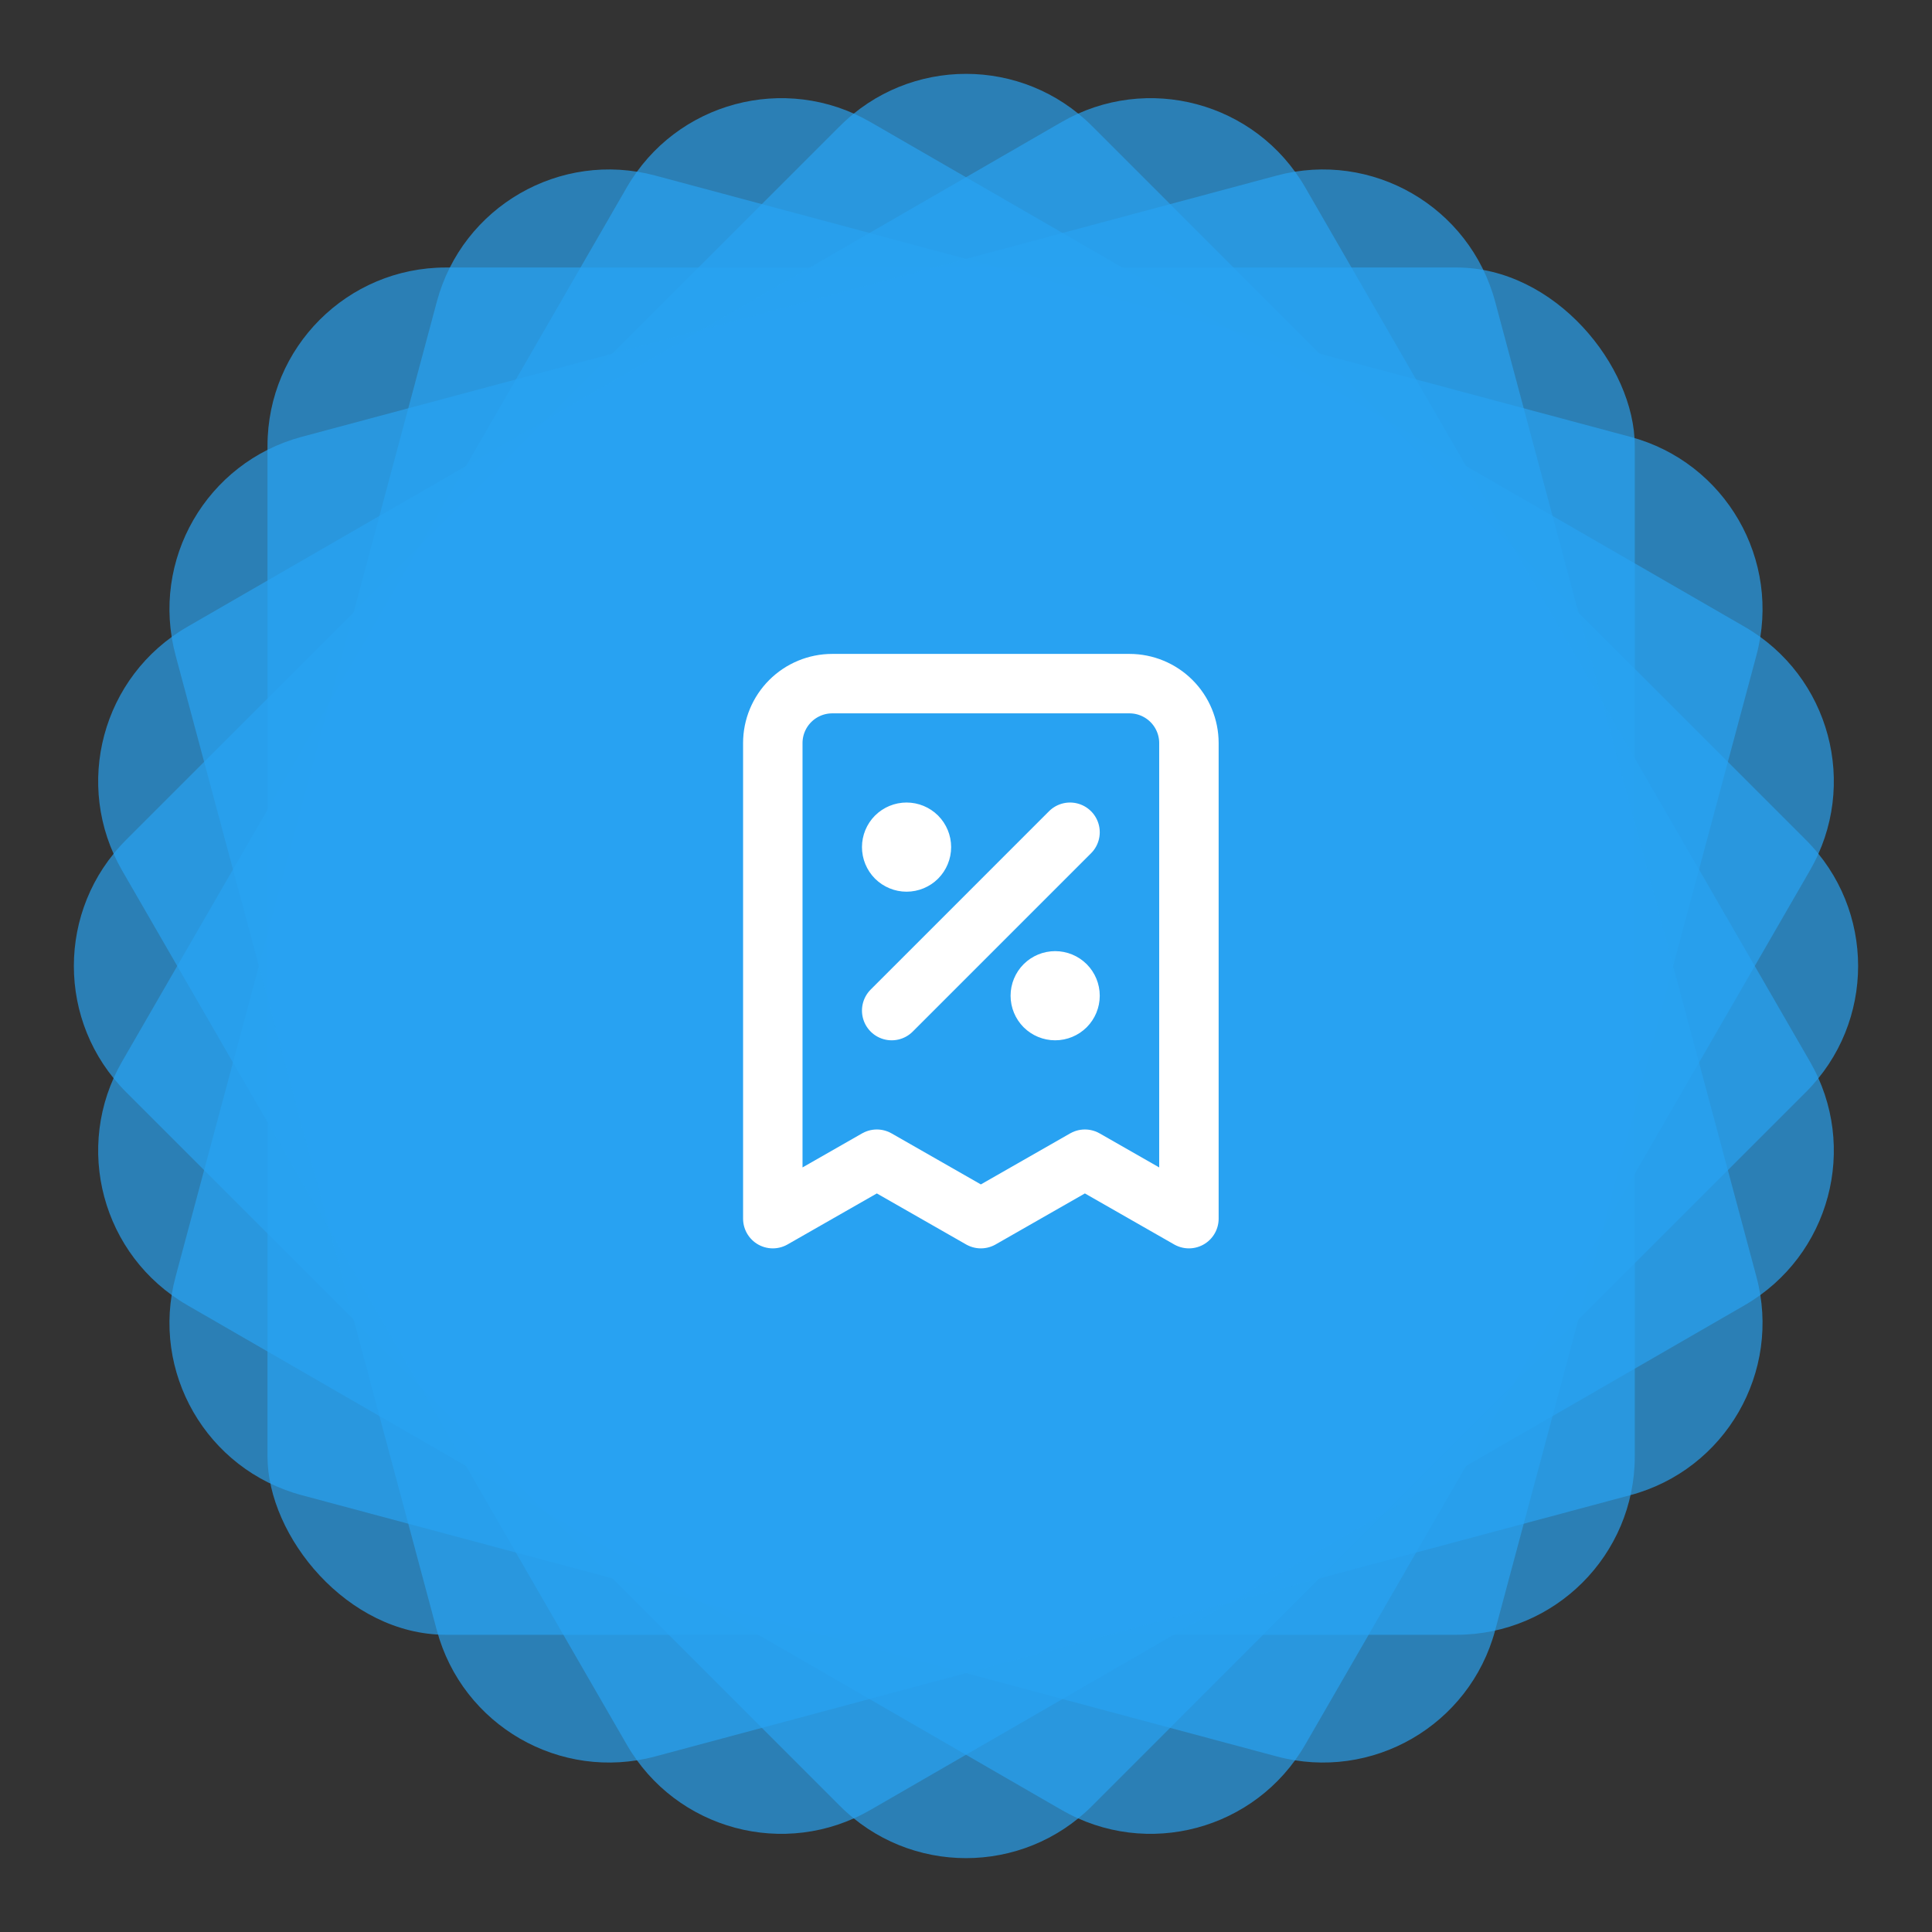 <svg width="65" height="65" viewBox="0 0 65 65" fill="none" xmlns="http://www.w3.org/2000/svg">
<rect x="0" y="0" width="65" height="65" fill="#333333" stroke="none"/>
<rect x="9" y="9" width="46" height="46" rx="6" fill="#29A3F2" fill-opacity="0.68"/>
<path fill-rule="evenodd" clip-rule="evenodd" d="M14.697 10.15C15.555 6.949 18.845 5.049 22.046 5.907L54.85 14.697C58.051 15.555 59.951 18.845 59.093 22.046L50.303 54.85C49.445 58.051 46.155 59.951 42.955 59.093L10.15 50.303C6.949 49.445 5.049 46.155 5.907 42.955L14.697 10.15Z" fill="#29A3F2" fill-opacity="0.68"/>
<path fill-rule="evenodd" clip-rule="evenodd" d="M21.088 6.304C22.745 3.434 26.415 2.451 29.285 4.107L58.697 21.088C61.566 22.745 62.55 26.415 60.893 29.285L43.912 58.697C42.255 61.566 38.585 62.55 35.715 60.893L6.304 43.912C3.434 42.255 2.451 38.585 4.107 35.715L21.088 6.304Z" fill="#29A3F2" fill-opacity="0.68"/>
<path fill-rule="evenodd" clip-rule="evenodd" d="M28.257 4.243C30.601 1.899 34.4 1.899 36.743 4.243L60.757 28.257C63.1 30.601 63.1 34.4 60.757 36.743L36.743 60.757C34.4 63.101 30.601 63.101 28.257 60.757L4.243 36.743C1.899 34.4 1.899 30.601 4.243 28.257L28.257 4.243Z" fill="#29A3F2" fill-opacity="0.68"/>
<path fill-rule="evenodd" clip-rule="evenodd" d="M35.715 4.107C38.585 2.451 42.255 3.434 43.912 6.304L60.893 35.715C62.55 38.585 61.566 42.255 58.697 43.912L29.285 60.893C26.415 62.55 22.745 61.566 21.088 58.697L4.107 29.285C2.451 26.415 3.434 22.745 6.304 21.088L35.715 4.107Z" fill="#29A3F2" fill-opacity="0.68"/>
<path fill-rule="evenodd" clip-rule="evenodd" d="M42.955 5.907C46.155 5.049 49.445 6.949 50.303 10.15L59.093 42.955C59.951 46.155 58.051 49.445 54.85 50.303L22.046 59.093C18.845 59.951 15.555 58.051 14.697 54.85L5.907 22.046C5.049 18.845 6.949 15.555 10.15 14.697L42.955 5.907Z" fill="#29A3F2" fill-opacity="0.68"/>
<path d="M30 34L36 28L30 34ZM30.5 28.5H30.51H30.5ZM35.5 33.5H35.51H35.5ZM40 41V25C40 24.47 39.789 23.961 39.414 23.586C39.039 23.211 38.53 23 38 23H28C27.47 23 26.961 23.211 26.586 23.586C26.211 23.961 26 24.47 26 25V41L29.5 39L33 41L36.5 39L40 41ZM31 28.5C31 28.633 30.947 28.76 30.854 28.854C30.76 28.947 30.633 29 30.5 29C30.367 29 30.24 28.947 30.146 28.854C30.053 28.76 30 28.633 30 28.5C30 28.367 30.053 28.24 30.146 28.146C30.24 28.053 30.367 28 30.5 28C30.633 28 30.76 28.053 30.854 28.146C30.947 28.24 31 28.367 31 28.5ZM36 33.5C36 33.633 35.947 33.76 35.854 33.854C35.76 33.947 35.633 34 35.5 34C35.367 34 35.24 33.947 35.146 33.854C35.053 33.76 35 33.633 35 33.5C35 33.367 35.053 33.24 35.146 33.146C35.24 33.053 35.367 33 35.5 33C35.633 33 35.76 33.053 35.854 33.146C35.947 33.24 36 33.367 36 33.5Z" stroke="white" stroke-width="2" stroke-linecap="round" stroke-linejoin="round"/>
</svg>
